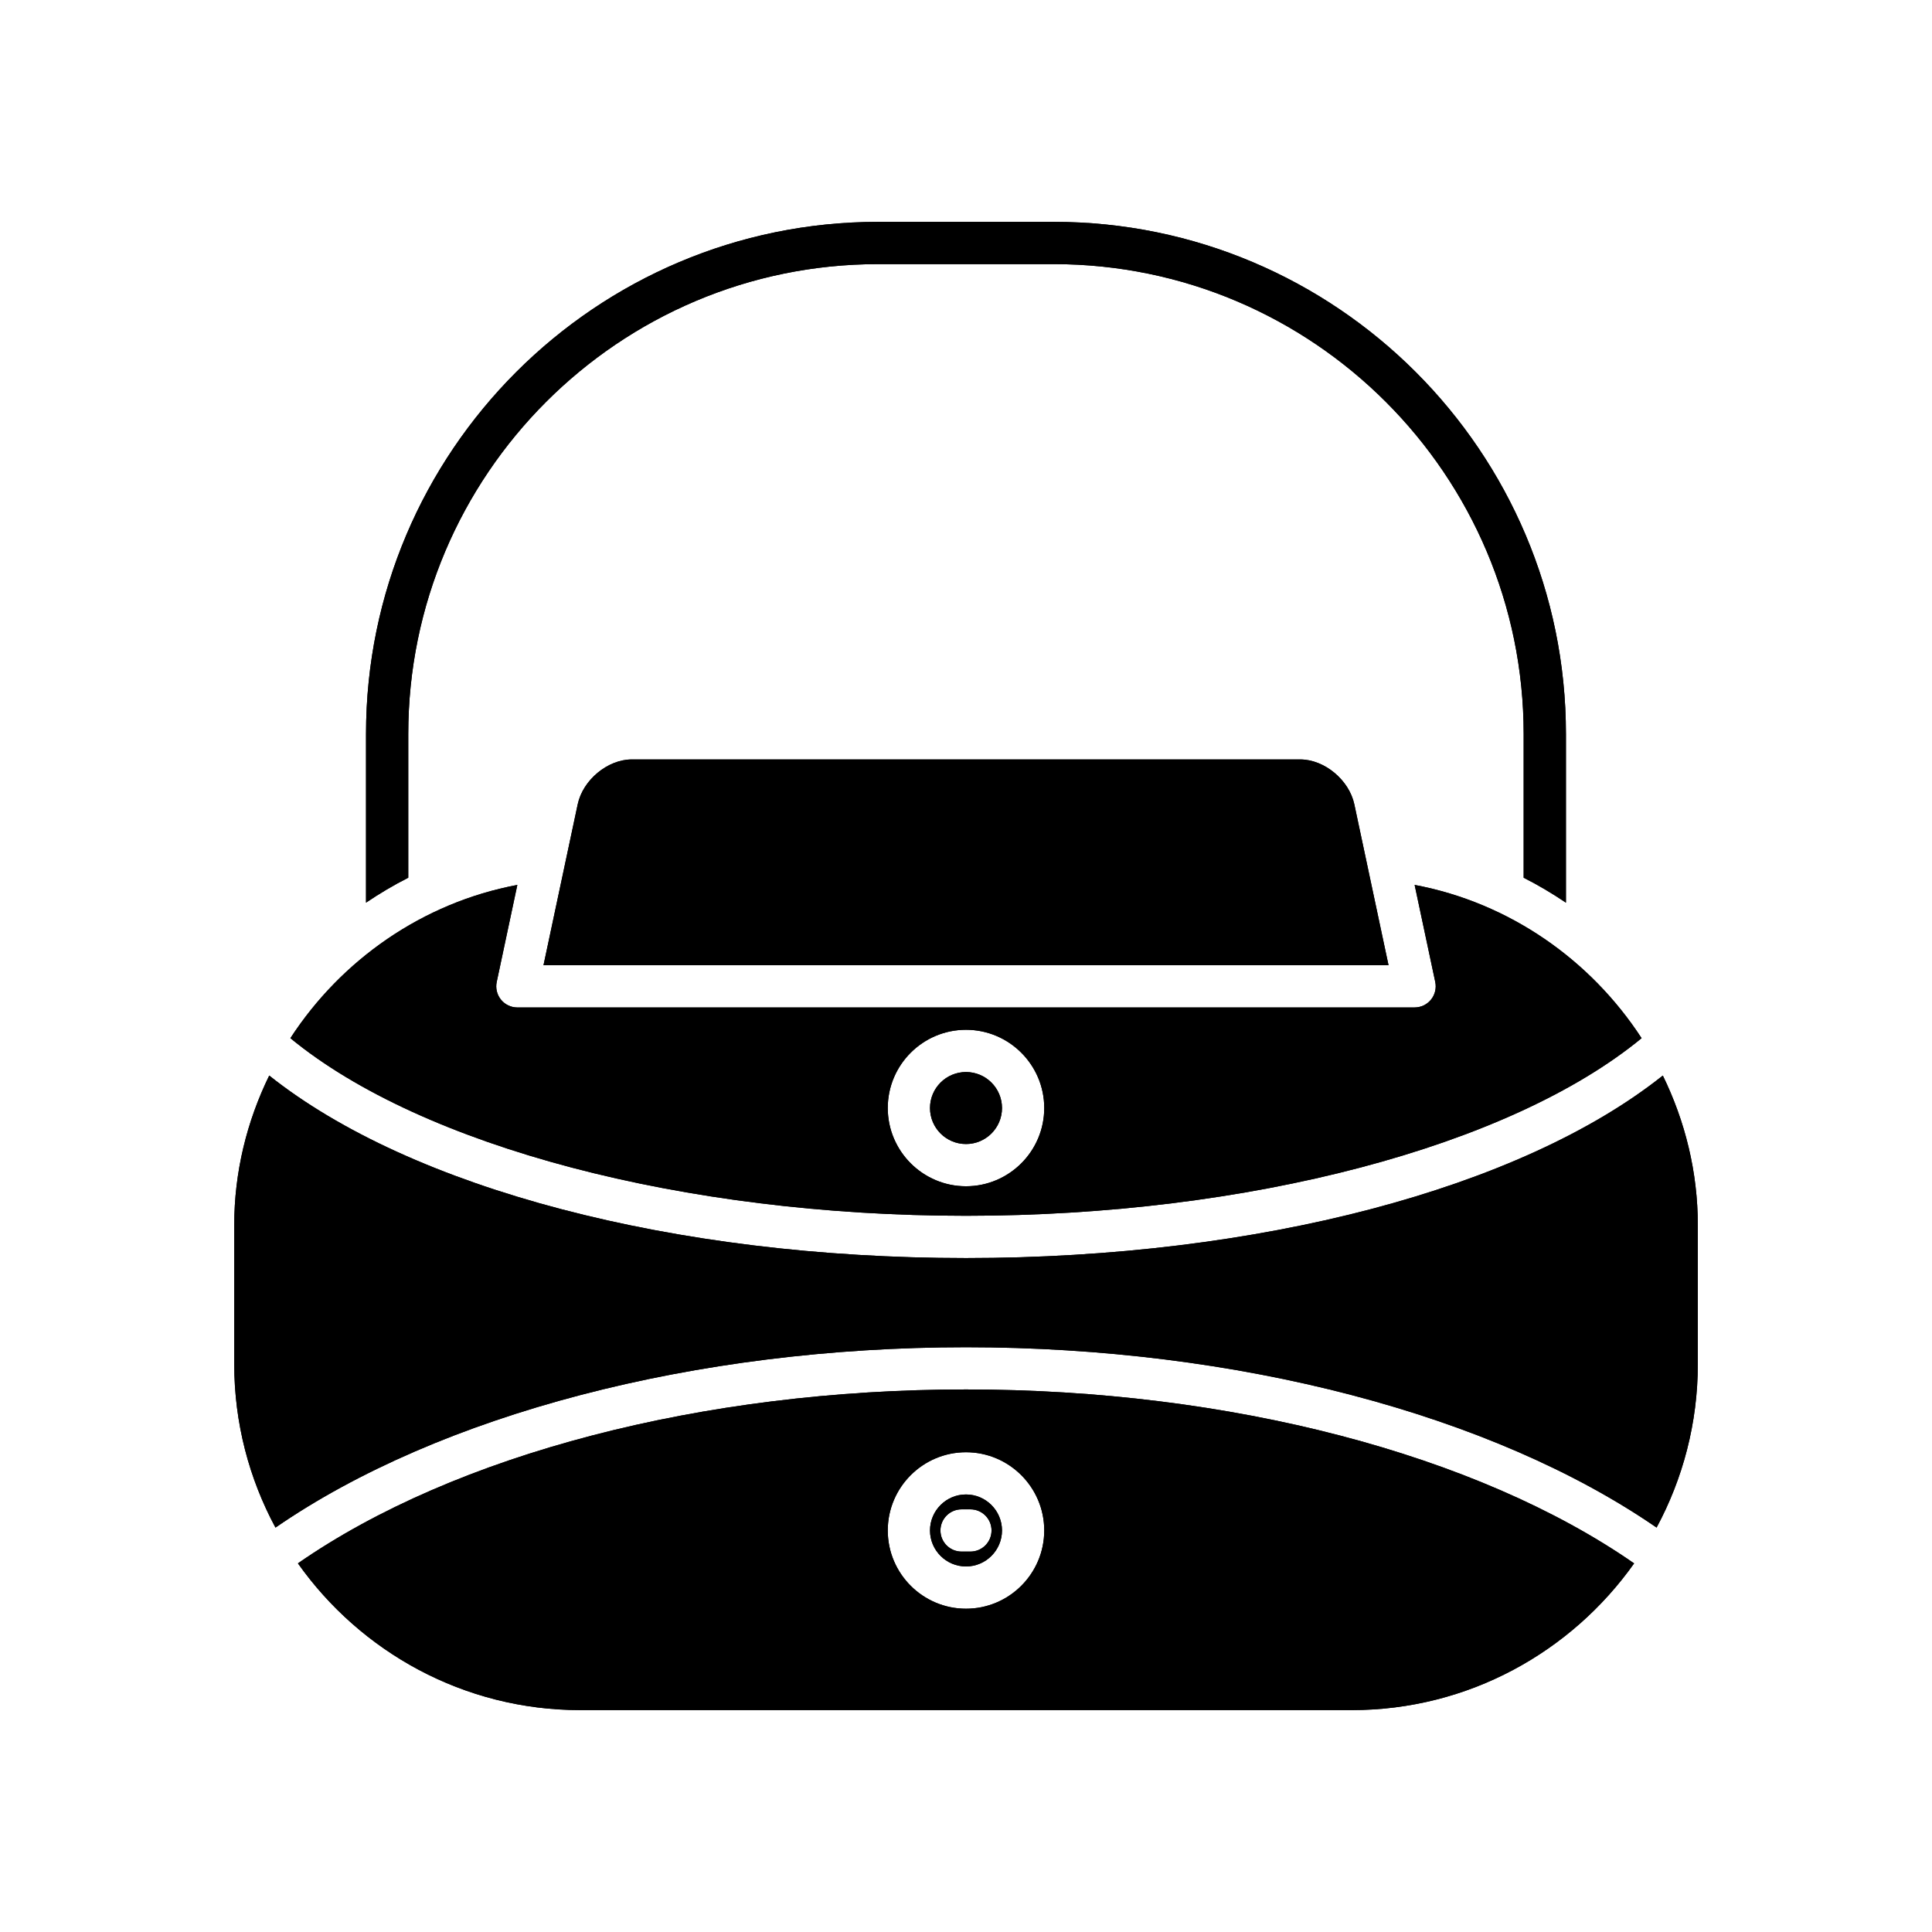 <?xml version="1.0" encoding="UTF-8"?>
<!-- Uploaded to: ICON Repo, www.iconrepo.com, Generator: ICON Repo Mixer Tools -->
<svg fill="#000000" width="800px" height="800px" version="1.1" viewBox="144 144 512 512" xmlns="http://www.w3.org/2000/svg">
 <g>
  <path d="m558.99 383.21v-44.676c0-74.848-60.895-135.74-135.74-135.74h-46.512c-74.844 0-135.74 60.891-135.74 135.74v44.676c3.59-2.418 7.309-4.644 11.195-6.602v-38.074c0-68.672 55.871-124.54 124.54-124.54h46.512c68.672 0 124.54 55.871 124.54 124.54v38.074c3.883 1.961 7.602 4.188 11.195 6.602z"/>
  <path d="m558.99 383.21v-44.676c0-74.848-60.895-135.74-135.74-135.74h-46.512c-74.844 0-135.74 60.891-135.74 135.74v44.676c3.59-2.418 7.309-4.644 11.195-6.602v-38.074c0-68.672 55.871-124.54 124.54-124.54h46.512c68.672 0 124.54 55.871 124.54 124.54v38.074c3.883 1.961 7.602 4.188 11.195 6.602z"/>
  <path d="m488.58 345.26h-177.16c-6.394 0-12.957 5.445-14.324 11.895l-9.062 42.637h223.94l-9.062-42.637c-1.367-6.449-7.926-11.895-14.324-11.895z"/>
  <path d="m488.58 345.26h-177.16c-6.394 0-12.957 5.445-14.324 11.895l-9.062 42.637h223.94l-9.062-42.637c-1.367-6.449-7.926-11.895-14.324-11.895z"/>
  <path d="m400 501.03c71.766 0 139.51 17.809 183.01 47.793 6.961-12.922 10.93-27.688 10.93-43.363v-36.777c0-14.086-3.363-27.555-9.273-39.648-37.621 29.949-107.29 48.363-184.66 48.363s-147.04-18.414-184.66-48.363c-5.91 12.098-9.273 25.562-9.273 39.652v36.777c0 15.68 3.969 30.441 10.93 43.363 43.492-29.988 111.23-47.797 183-47.797z"/>
  <path d="m400 501.03c71.766 0 139.51 17.809 183.01 47.793 6.961-12.922 10.93-27.688 10.93-43.363v-36.777c0-14.086-3.363-27.555-9.273-39.648-37.621 29.949-107.29 48.363-184.66 48.363s-147.04-18.414-184.66-48.363c-5.91 12.098-9.273 25.562-9.273 39.652v36.777c0 15.68 3.969 30.441 10.93 43.363 43.492-29.988 111.23-47.797 183-47.797z"/>
  <path d="m409.54 437.64c0 5.269-4.273 9.539-9.539 9.539-5.269 0-9.539-4.269-9.539-9.539s4.269-9.539 9.539-9.539c5.266 0 9.539 4.269 9.539 9.539"/>
  <path d="m409.54 437.64c0 5.269-4.273 9.539-9.539 9.539-5.269 0-9.539-4.269-9.539-9.539s4.269-9.539 9.539-9.539c5.266 0 9.539 4.269 9.539 9.539"/>
  <path d="m220.96 419.13c34.863 28.684 104.21 47.066 179.04 47.066 74.828 0 144.18-18.383 179.04-47.066-13.477-20.703-35.008-35.906-60.148-40.617l5.465 25.711c0.352 1.652-0.066 3.375-1.125 4.688-1.066 1.312-2.664 2.074-4.352 2.074l-237.77 0.004c-1.688 0-3.285-0.762-4.352-2.074-1.062-1.312-1.477-3.035-1.125-4.688l5.465-25.711c-25.137 4.711-46.672 19.91-60.145 40.613zm179.04-2.227c11.43 0 20.734 9.301 20.734 20.734 0 11.434-9.305 20.734-20.734 20.734s-20.734-9.301-20.734-20.734c-0.004-11.434 9.301-20.734 20.734-20.734z"/>
  <path d="m220.96 419.13c34.863 28.684 104.21 47.066 179.04 47.066 74.828 0 144.18-18.383 179.04-47.066-13.477-20.703-35.008-35.906-60.148-40.617l5.465 25.711c0.352 1.652-0.066 3.375-1.125 4.688-1.066 1.312-2.664 2.074-4.352 2.074l-237.77 0.004c-1.688 0-3.285-0.762-4.352-2.074-1.062-1.312-1.477-3.035-1.125-4.688l5.465-25.711c-25.137 4.711-46.672 19.91-60.145 40.613zm179.04-2.227c11.43 0 20.734 9.301 20.734 20.734 0 11.434-9.305 20.734-20.734 20.734s-20.734-9.301-20.734-20.734c-0.004-11.434 9.301-20.734 20.734-20.734z"/>
  <path d="m400 540.05c-5.258 0-9.539 4.281-9.539 9.539s4.281 9.539 9.539 9.539 9.539-4.281 9.539-9.539-4.281-9.539-9.539-9.539zm1.168 15.137h-2.34c-3.094 0-5.598-2.508-5.598-5.598s2.504-5.598 5.598-5.598h2.34c3.094 0 5.598 2.508 5.598 5.598 0 3.094-2.504 5.598-5.598 5.598z"/>
  <path d="m400 540.05c-5.258 0-9.539 4.281-9.539 9.539s4.281 9.539 9.539 9.539 9.539-4.281 9.539-9.539-4.281-9.539-9.539-9.539zm1.168 15.137h-2.34c-3.094 0-5.598-2.508-5.598-5.598s2.504-5.598 5.598-5.598h2.34c3.094 0 5.598 2.508 5.598 5.598 0 3.094-2.504 5.598-5.598 5.598z"/>
  <path d="m577.05 558.31c-41.637-28.906-107.23-46.09-177.05-46.09s-135.42 17.18-177.05 46.086c16.629 23.484 43.957 38.891 74.859 38.891h204.39c30.902 0 58.227-15.402 74.859-38.887zm-177.05 12.016c-11.43 0-20.734-9.301-20.734-20.734s9.305-20.734 20.734-20.734 20.734 9.301 20.734 20.734-9.305 20.734-20.734 20.734z"/>
  <path d="m577.05 558.31c-41.637-28.906-107.23-46.09-177.05-46.09s-135.42 17.18-177.05 46.086c16.629 23.484 43.957 38.891 74.859 38.891h204.39c30.902 0 58.227-15.402 74.859-38.887zm-177.05 12.016c-11.43 0-20.734-9.301-20.734-20.734s9.305-20.734 20.734-20.734 20.734 9.301 20.734 20.734-9.305 20.734-20.734 20.734z"/>
 </g>
</svg>